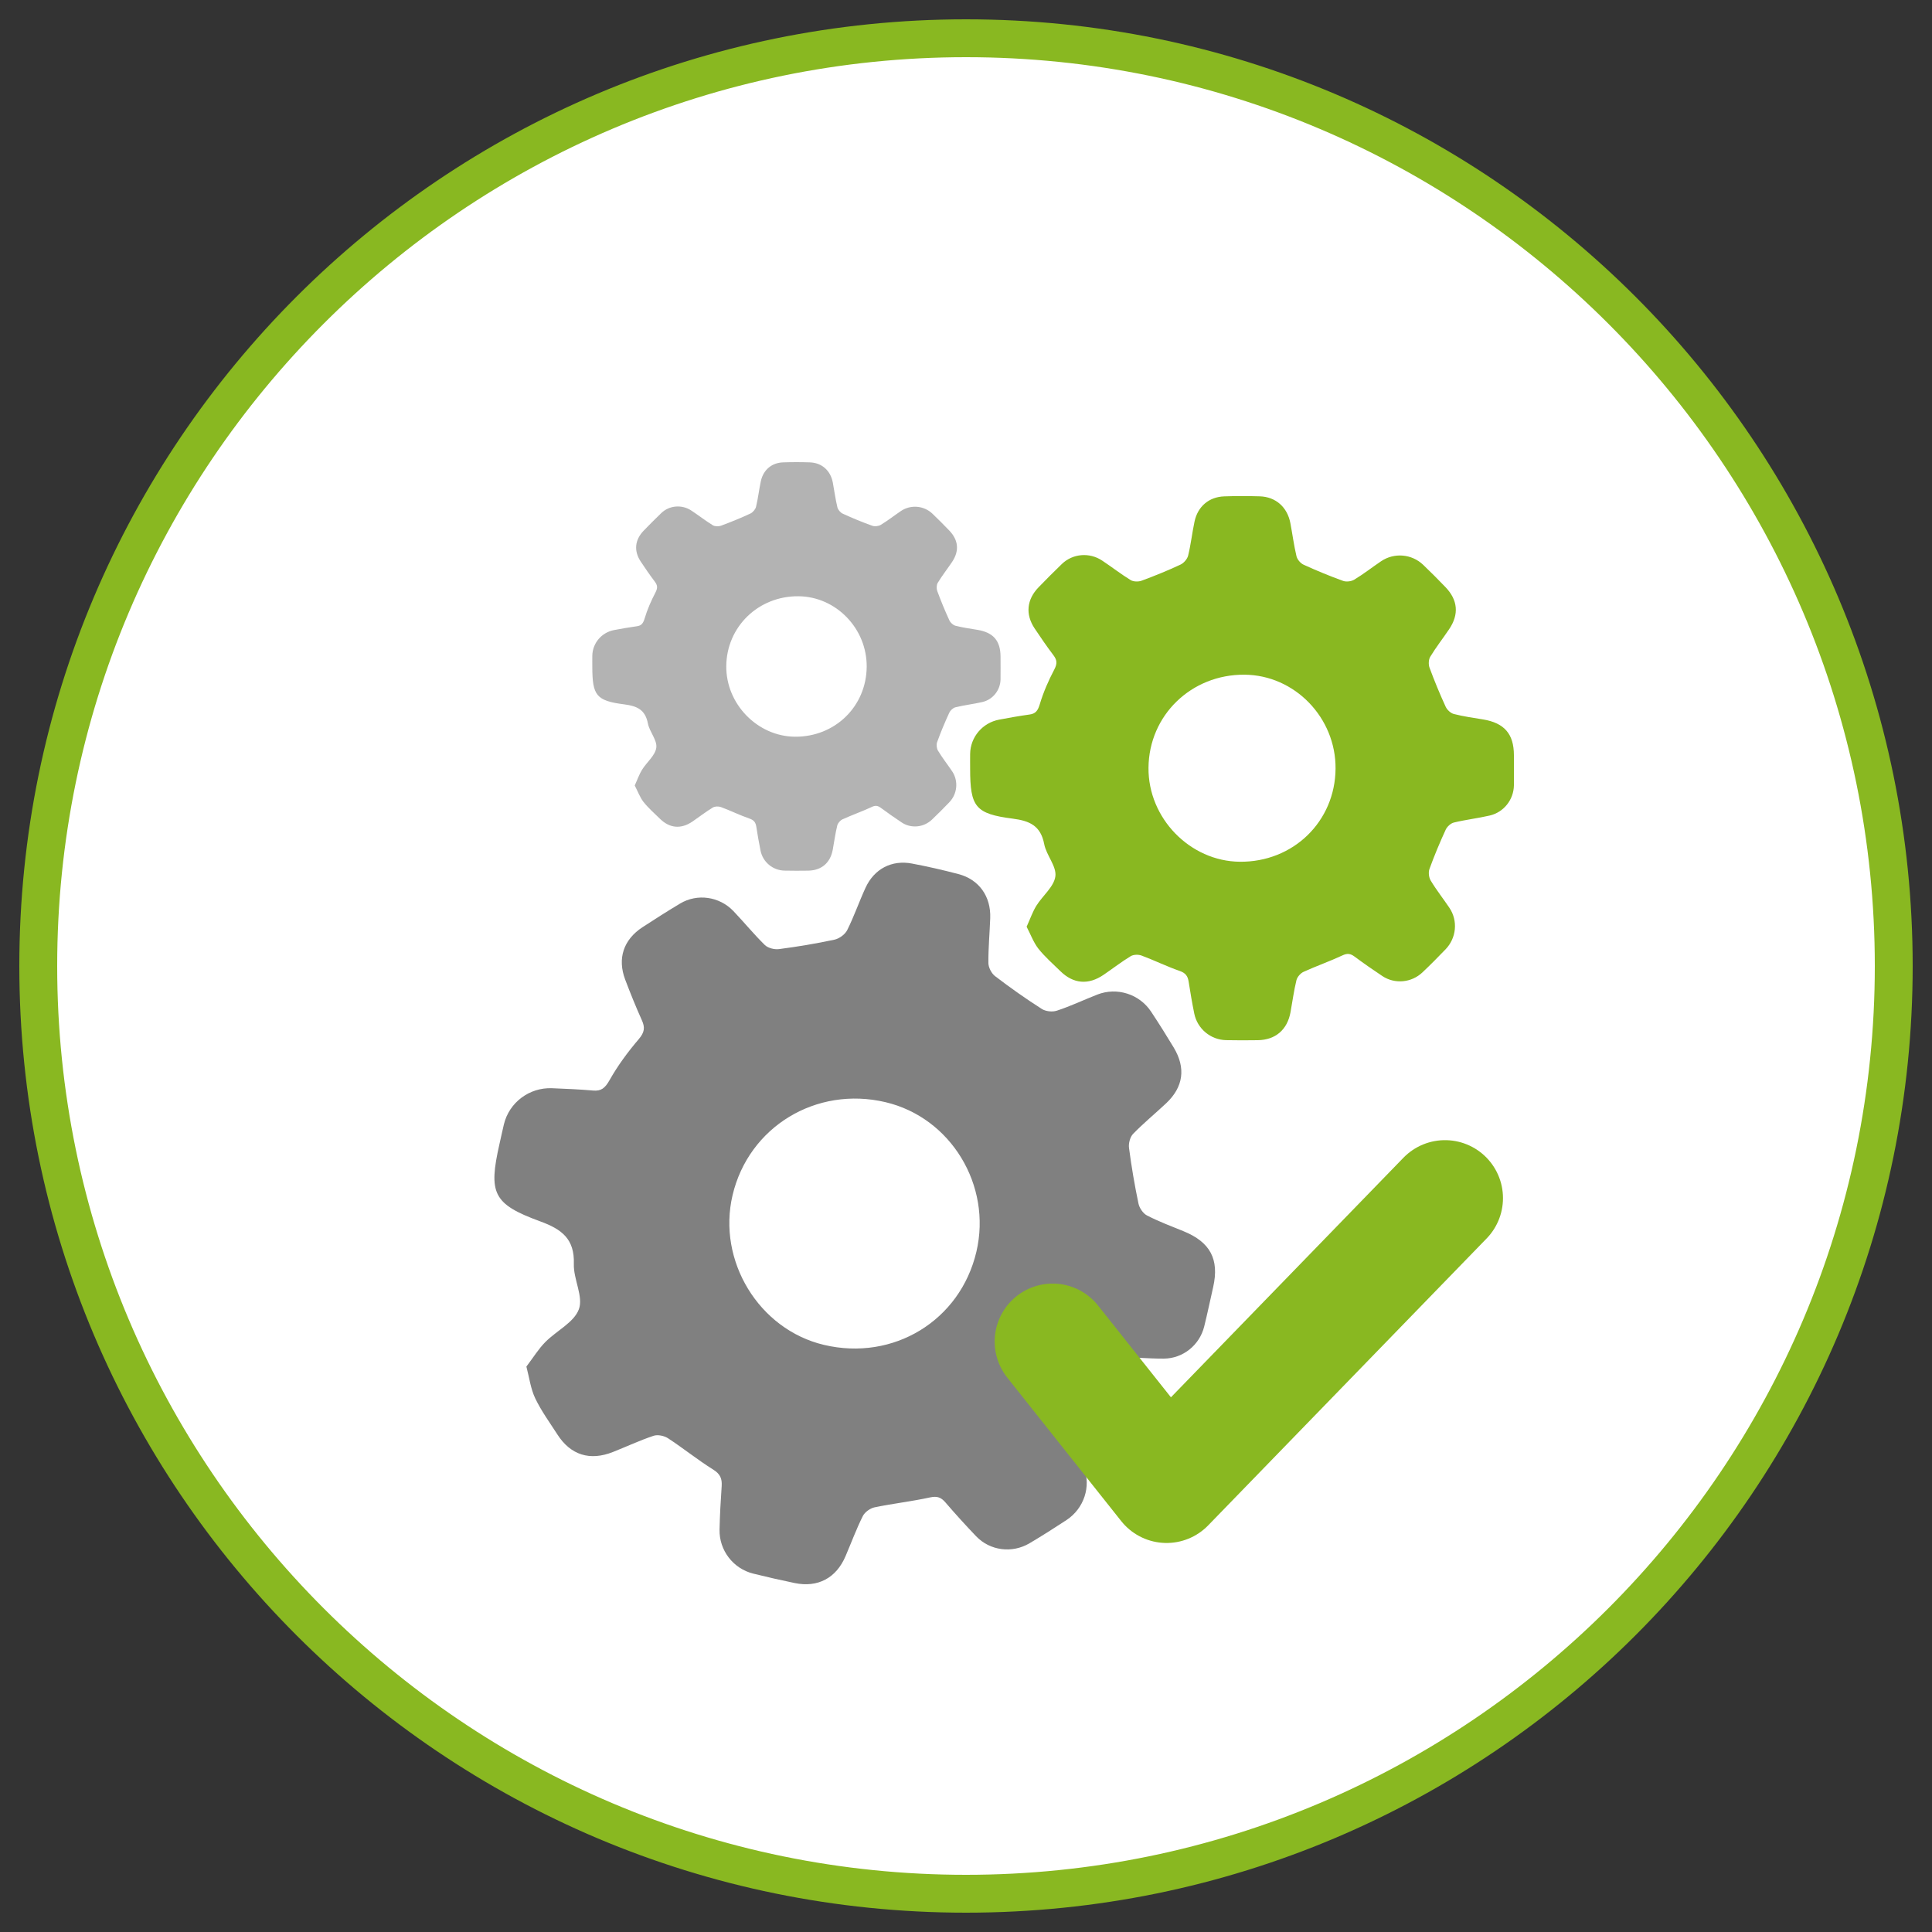 <?xml version="1.0" encoding="iso-8859-1"?>
<!-- Generator: Adobe Illustrator 22.0.0, SVG Export Plug-In . SVG Version: 6.00 Build 0)  -->
<svg version="1.1" xmlns="http://www.w3.org/2000/svg" xmlns:xlink="http://www.w3.org/1999/xlink" x="0px" y="0px"
	 viewBox="0 0 50 50" style="enable-background:new 0 0 50 50;" xml:space="preserve">
<rect x="0" y="0" width="50" height="50" fill="#333333" stroke="none"/>
<g id="Originalteile">
	<g>
		<circle style="fill:#FFFFFF;" cx="25" cy="25" r="24.01"/>
		<path style="fill:#89B821;" d="M25,1.48c12.969,0,23.52,10.551,23.52,23.52S37.969,48.52,25,48.52S1.48,37.969,1.48,25
			S12.031,1.48,25,1.48 M25,0.5C11.469,0.5,0.5,11.469,0.5,25S11.469,49.5,25,49.5S49.5,38.531,49.5,25S38.531,0.5,25,0.5L25,0.5z"
			/>
	</g>
	<path style="fill:#B3B3B3;" d="M16.427,20.329c0.071-0.156,0.116-0.291,0.189-0.408c0.121-0.195,0.342-0.369,0.369-0.572
		c0.026-0.195-0.175-0.408-0.217-0.625c-0.069-0.358-0.282-0.453-0.613-0.495c-0.726-0.093-0.825-0.231-0.826-0.969
		c0-0.096-0.002-0.192,0-0.288c0.004-0.328,0.242-0.606,0.564-0.666c0.196-0.036,0.392-0.072,0.589-0.099
		c0.118-0.016,0.162-0.073,0.201-0.201c0.07-0.234,0.168-0.457,0.281-0.674c0.06-0.116,0.053-0.186-0.017-0.279
		c-0.128-0.169-0.248-0.343-0.365-0.52c-0.182-0.274-0.154-0.561,0.076-0.799c0.149-0.154,0.3-0.306,0.455-0.455
		c0.211-0.203,0.535-0.227,0.779-0.066c0.187,0.124,0.364,0.263,0.555,0.38c0.054,0.033,0.15,0.035,0.213,0.012
		c0.256-0.095,0.51-0.198,0.757-0.313c0.065-0.03,0.132-0.108,0.149-0.176c0.053-0.217,0.077-0.441,0.124-0.66
		c0.062-0.294,0.28-0.48,0.578-0.49c0.23-0.008,0.461-0.008,0.691,0c0.31,0.01,0.535,0.211,0.594,0.521
		c0.04,0.214,0.068,0.431,0.119,0.642c0.015,0.063,0.078,0.137,0.137,0.164c0.251,0.115,0.507,0.221,0.767,0.314
		c0.063,0.022,0.16,0.011,0.217-0.023c0.181-0.109,0.348-0.241,0.523-0.359c0.253-0.171,0.594-0.142,0.815,0.069
		c0.148,0.142,0.294,0.287,0.436,0.436c0.24,0.25,0.264,0.528,0.072,0.814c-0.122,0.181-0.257,0.353-0.37,0.539
		c-0.033,0.055-0.036,0.151-0.013,0.213c0.095,0.256,0.199,0.509,0.313,0.757c0.027,0.06,0.097,0.125,0.158,0.141
		c0.186,0.048,0.378,0.074,0.568,0.106c0.413,0.068,0.598,0.282,0.599,0.695c0,0.196,0.003,0.391,0,0.587
		c-0.005,0.279-0.198,0.523-0.47,0.586c-0.23,0.053-0.466,0.08-0.696,0.136c-0.062,0.015-0.132,0.08-0.16,0.139
		c-0.115,0.25-0.222,0.505-0.315,0.763c-0.023,0.064-0.012,0.164,0.023,0.222c0.11,0.184,0.245,0.354,0.365,0.532
		c0.169,0.252,0.136,0.587-0.075,0.805c-0.147,0.153-0.296,0.303-0.45,0.449c-0.213,0.201-0.536,0.233-0.78,0.071
		c-0.183-0.122-0.364-0.248-0.541-0.379c-0.079-0.058-0.14-0.067-0.235-0.022c-0.247,0.116-0.506,0.206-0.754,0.319
		c-0.06,0.027-0.123,0.099-0.138,0.162c-0.05,0.205-0.078,0.416-0.116,0.624c-0.062,0.34-0.29,0.537-0.634,0.543
		c-0.206,0.004-0.411,0.003-0.617-0.001c-0.3-0.006-0.558-0.22-0.618-0.515c-0.042-0.206-0.077-0.414-0.11-0.622
		c-0.017-0.107-0.058-0.168-0.172-0.208c-0.252-0.087-0.492-0.206-0.743-0.299c-0.062-0.023-0.157-0.021-0.211,0.012
		c-0.181,0.11-0.348,0.24-0.523,0.36c-0.297,0.204-0.589,0.18-0.844-0.069c-0.147-0.144-0.304-0.281-0.43-0.441
		C16.558,20.628,16.504,20.475,16.427,20.329z M22.43,17.256c0.008-0.99-0.794-1.818-1.768-1.825
		c-1.035-0.008-1.857,0.789-1.866,1.808c-0.009,0.979,0.805,1.817,1.774,1.827C21.608,19.076,22.422,18.283,22.43,17.256z"/>
	<path style="fill:#89B821;" d="M26.569,23.984c0.094-0.207,0.155-0.387,0.252-0.544c0.162-0.26,0.456-0.491,0.492-0.761
		c0.034-0.259-0.233-0.544-0.289-0.833c-0.091-0.477-0.376-0.603-0.817-0.66c-0.967-0.124-1.099-0.307-1.1-1.291
		c0-0.128-0.002-0.256,0-0.384c0.006-0.437,0.322-0.807,0.752-0.887c0.261-0.049,0.522-0.096,0.784-0.132
		c0.157-0.021,0.216-0.097,0.267-0.268c0.093-0.311,0.224-0.609,0.375-0.897c0.081-0.154,0.071-0.247-0.023-0.371
		c-0.17-0.225-0.33-0.457-0.486-0.692c-0.243-0.365-0.205-0.747,0.101-1.064c0.199-0.205,0.4-0.408,0.606-0.606
		c0.282-0.27,0.713-0.303,1.038-0.088c0.249,0.165,0.485,0.35,0.739,0.506c0.072,0.044,0.2,0.047,0.283,0.017
		c0.341-0.126,0.679-0.263,1.008-0.417c0.086-0.04,0.176-0.144,0.198-0.234c0.071-0.289,0.103-0.587,0.165-0.879
		c0.083-0.391,0.373-0.639,0.769-0.653c0.307-0.011,0.614-0.01,0.921-0.001c0.413,0.013,0.713,0.281,0.791,0.695
		c0.054,0.285,0.091,0.574,0.158,0.855c0.02,0.084,0.104,0.183,0.183,0.219c0.335,0.153,0.676,0.294,1.022,0.419
		c0.083,0.03,0.213,0.015,0.289-0.031c0.241-0.145,0.464-0.321,0.697-0.478c0.338-0.228,0.791-0.189,1.086,0.092
		c0.198,0.189,0.391,0.383,0.58,0.58c0.32,0.334,0.352,0.703,0.096,1.084c-0.162,0.241-0.342,0.47-0.492,0.718
		c-0.044,0.073-0.048,0.201-0.017,0.284c0.126,0.341,0.265,0.678,0.417,1.009c0.037,0.08,0.129,0.166,0.211,0.187
		c0.248,0.064,0.504,0.099,0.757,0.141c0.55,0.091,0.797,0.375,0.798,0.926c0,0.26,0.005,0.521,0,0.781
		c-0.007,0.372-0.264,0.696-0.626,0.78c-0.306,0.071-0.621,0.107-0.927,0.181c-0.083,0.02-0.176,0.106-0.213,0.186
		c-0.153,0.333-0.295,0.672-0.42,1.017c-0.031,0.085-0.015,0.218,0.031,0.296c0.147,0.245,0.326,0.471,0.486,0.709
		c0.225,0.335,0.181,0.781-0.099,1.072c-0.195,0.203-0.394,0.404-0.599,0.598c-0.283,0.268-0.714,0.31-1.038,0.095
		c-0.244-0.162-0.485-0.33-0.721-0.505c-0.105-0.078-0.186-0.089-0.313-0.029c-0.329,0.154-0.674,0.274-1.005,0.425
		c-0.079,0.036-0.163,0.132-0.184,0.215c-0.067,0.273-0.103,0.553-0.154,0.831c-0.083,0.452-0.387,0.715-0.844,0.723
		c-0.274,0.005-0.548,0.004-0.822-0.001c-0.4-0.008-0.743-0.293-0.824-0.685c-0.056-0.275-0.103-0.551-0.146-0.828
		c-0.022-0.143-0.077-0.224-0.229-0.277c-0.335-0.116-0.656-0.275-0.989-0.399c-0.082-0.031-0.209-0.028-0.282,0.016
		c-0.24,0.146-0.464,0.32-0.697,0.479c-0.396,0.272-0.785,0.24-1.124-0.093c-0.196-0.192-0.405-0.374-0.573-0.587
		C26.744,24.382,26.671,24.179,26.569,23.984z M34.564,19.892c0.01-1.319-1.057-2.421-2.355-2.431
		c-1.378-0.011-2.474,1.05-2.486,2.408c-0.012,1.304,1.072,2.42,2.363,2.433C33.469,22.315,34.554,21.26,34.564,19.892z"/>
	<path style="fill:#808080;" d="M13.623,35.367c0.184-0.243,0.316-0.46,0.49-0.635c0.288-0.292,0.741-0.506,0.868-0.848
		c0.122-0.328-0.143-0.779-0.13-1.172c0.022-0.649-0.312-0.899-0.87-1.103c-1.225-0.448-1.344-0.727-1.053-2.01
		c0.038-0.167,0.073-0.334,0.113-0.501c0.137-0.568,0.66-0.958,1.244-0.935c0.355,0.014,0.71,0.029,1.063,0.06
		c0.211,0.019,0.311-0.063,0.428-0.27c0.214-0.379,0.473-0.729,0.755-1.06c0.151-0.177,0.166-0.302,0.08-0.491
		c-0.155-0.344-0.296-0.695-0.43-1.047c-0.208-0.548-0.046-1.036,0.447-1.359c0.32-0.209,0.643-0.414,0.971-0.611
		c0.447-0.269,1.02-0.184,1.381,0.193c0.276,0.289,0.529,0.6,0.814,0.879c0.081,0.079,0.247,0.121,0.365,0.106
		c0.482-0.063,0.964-0.143,1.439-0.245c0.124-0.027,0.272-0.135,0.328-0.247c0.178-0.356,0.308-0.736,0.475-1.098
		c0.224-0.486,0.676-0.723,1.198-0.625c0.403,0.076,0.805,0.168,1.202,0.272c0.535,0.139,0.847,0.578,0.826,1.141
		c-0.014,0.388-0.051,0.775-0.047,1.163c0.001,0.116,0.081,0.269,0.173,0.339c0.391,0.299,0.795,0.584,1.21,0.849
		c0.1,0.064,0.273,0.082,0.386,0.045c0.358-0.117,0.7-0.281,1.051-0.418c0.508-0.198,1.089-0.013,1.39,0.442
		c0.202,0.305,0.397,0.615,0.586,0.929c0.318,0.53,0.251,1.022-0.196,1.443c-0.283,0.266-0.585,0.513-0.855,0.791
		c-0.079,0.082-0.122,0.248-0.106,0.365c0.063,0.482,0.145,0.963,0.245,1.44c0.024,0.115,0.119,0.255,0.22,0.307
		c0.305,0.157,0.628,0.279,0.946,0.408c0.691,0.281,0.929,0.726,0.767,1.445c-0.077,0.34-0.148,0.681-0.232,1.02
		c-0.119,0.483-0.55,0.83-1.048,0.832c-0.421,0.002-0.842-0.044-1.263-0.039c-0.114,0.001-0.261,0.086-0.333,0.179
		c-0.298,0.389-0.584,0.79-0.849,1.203c-0.065,0.102-0.085,0.28-0.047,0.395c0.119,0.364,0.286,0.711,0.424,1.069
		c0.195,0.504,0.004,1.073-0.447,1.37c-0.315,0.207-0.634,0.41-0.959,0.602c-0.449,0.266-1.023,0.194-1.383-0.184
		c-0.271-0.284-0.536-0.575-0.791-0.872c-0.114-0.133-0.216-0.171-0.399-0.131c-0.475,0.104-0.961,0.158-1.437,0.257
		c-0.114,0.024-0.252,0.124-0.304,0.227c-0.168,0.337-0.299,0.692-0.447,1.038c-0.242,0.566-0.716,0.818-1.316,0.694
		c-0.359-0.074-0.716-0.156-1.072-0.244c-0.52-0.129-0.883-0.603-0.872-1.138c0.008-0.375,0.029-0.75,0.055-1.124
		c0.013-0.193-0.035-0.315-0.217-0.429c-0.403-0.251-0.775-0.553-1.173-0.813c-0.099-0.064-0.265-0.099-0.372-0.063
		c-0.357,0.119-0.7,0.28-1.051,0.419c-0.597,0.237-1.096,0.081-1.439-0.454c-0.198-0.308-0.417-0.608-0.574-0.936
		C13.733,35.939,13.698,35.651,13.623,35.367z M25.269,32.395c0.404-1.719-0.662-3.473-2.353-3.871
		c-1.795-0.423-3.539,0.638-3.957,2.406c-0.402,1.699,0.682,3.476,2.363,3.875C23.122,35.233,24.851,34.177,25.269,32.395z"/>
	
		<polyline style="fill:none;stroke:#89B821;stroke-width:3;stroke-linecap:round;stroke-linejoin:round;stroke-miterlimit:10;" points="
		27.242,34.719 30.191,38.432 37.397,31.007 	"/>
</g>
<g id="Ebene_1">
</g>
</svg>
